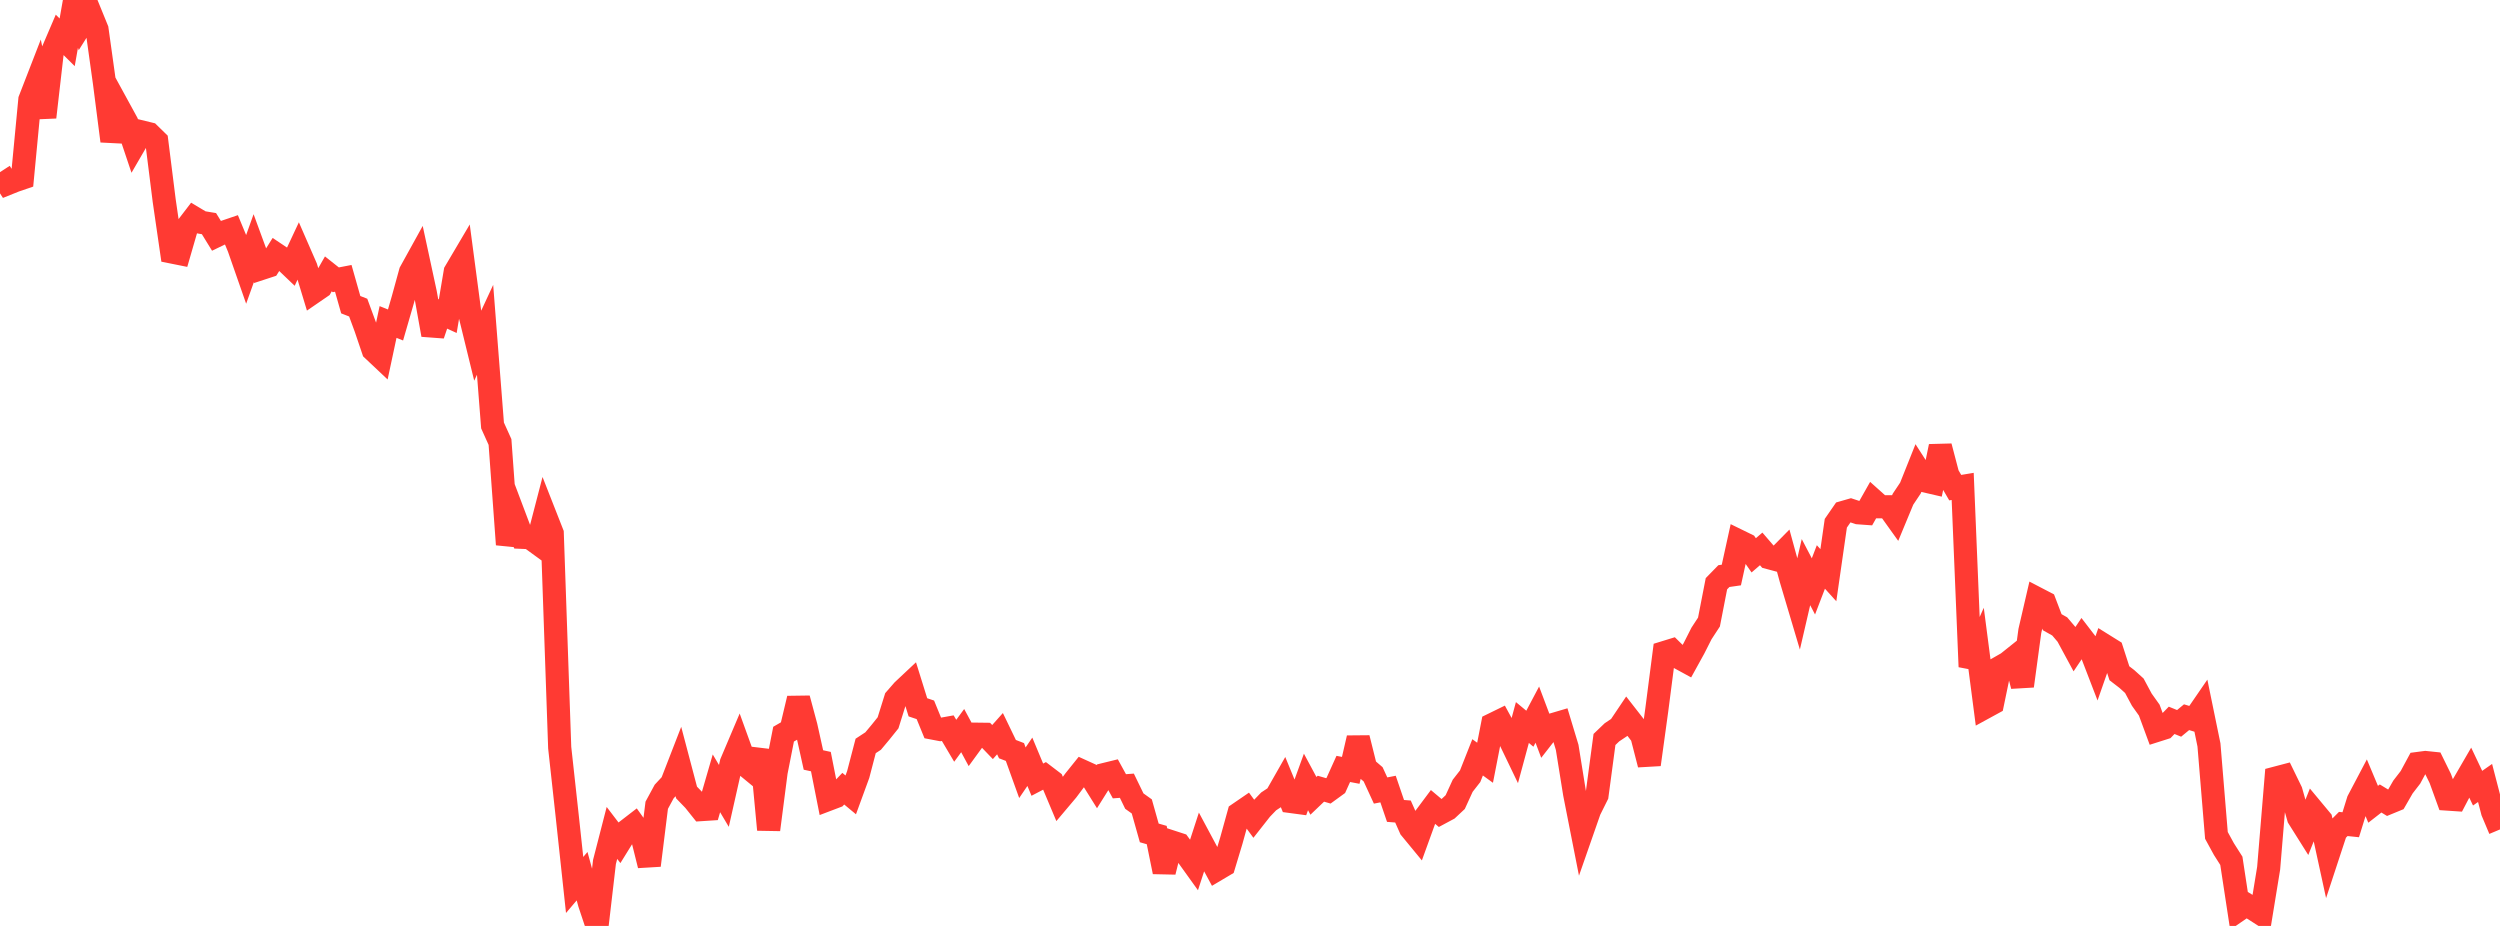 <?xml version="1.0" standalone="no"?>
<!DOCTYPE svg PUBLIC "-//W3C//DTD SVG 1.1//EN" "http://www.w3.org/Graphics/SVG/1.1/DTD/svg11.dtd">

<svg width="135" height="50" viewBox="0 0 135 50" preserveAspectRatio="none" 
  xmlns="http://www.w3.org/2000/svg"
  xmlns:xlink="http://www.w3.org/1999/xlink">


<polyline points="0.0, 9.296 0.403, 9.916 0.806, 9.754 1.209, 9.616 1.612, 5.386 2.015, 4.347 2.418, 6.329 2.821, 2.825 3.224, 1.884 3.627, 2.285 4.03, 0.0 4.433, 1.245 4.836, 0.603 5.239, 1.591 5.642, 4.476 6.045, 7.616 6.448, 5.885 6.851, 6.622 7.254, 7.822 7.657, 7.128 8.06, 7.226 8.463, 7.62 8.866, 10.828 9.269, 13.605 9.672, 13.686 10.075, 12.294 10.478, 11.768 10.881, 12.009 11.284, 12.076 11.687, 12.731 12.09, 12.536 12.493, 12.399 12.896, 13.372 13.299, 14.526 13.701, 13.402 14.104, 14.5 14.507, 14.368 14.91, 13.726 15.313, 13.995 15.716, 14.38 16.119, 13.52 16.522, 14.444 16.925, 15.774 17.328, 15.497 17.731, 14.789 18.134, 15.109 18.537, 15.031 18.94, 16.453 19.343, 16.611 19.746, 17.706 20.149, 18.895 20.552, 19.275 20.955, 17.387 21.358, 17.549 21.761, 16.158 22.164, 14.69 22.567, 13.961 22.97, 15.831 23.373, 18.079 23.776, 16.888 24.179, 17.073 24.582, 14.678 24.985, 13.996 25.388, 17.032 25.791, 18.678 26.194, 17.81 26.597, 22.975 27.0, 23.868 27.403, 29.403 27.806, 27.947 28.209, 29.015 28.612, 29.033 29.015, 29.326 29.418, 27.775 29.821, 28.801 30.224, 40.373 30.627, 44.045 31.03, 47.788 31.433, 47.314 31.836, 48.791 32.239, 50.0 32.642, 46.544 33.045, 44.978 33.448, 45.506 33.851, 44.855 34.254, 44.544 34.657, 45.109 35.06, 46.729 35.463, 43.484 35.866, 42.74 36.269, 42.308 36.672, 41.269 37.075, 42.796 37.478, 43.213 37.881, 43.717 38.284, 43.691 38.687, 42.3 39.09, 42.979 39.493, 41.189 39.896, 40.239 40.299, 41.353 40.701, 41.684 41.104, 40.518 41.507, 44.802 41.91, 41.691 42.313, 39.645 42.716, 39.412 43.119, 37.719 43.522, 39.222 43.925, 41.039 44.328, 41.127 44.731, 43.166 45.134, 43.013 45.537, 42.589 45.94, 42.924 46.343, 41.823 46.746, 40.281 47.149, 40.017 47.552, 39.534 47.955, 39.032 48.358, 37.742 48.761, 37.28 49.164, 36.902 49.567, 38.195 49.97, 38.331 50.373, 39.316 50.776, 39.393 51.179, 39.321 51.582, 40.002 51.985, 39.453 52.388, 40.2 52.791, 39.647 53.194, 39.652 53.597, 40.071 54.0, 39.618 54.403, 40.453 54.806, 40.608 55.209, 41.728 55.612, 41.136 56.015, 42.102 56.418, 41.891 56.821, 42.198 57.224, 43.156 57.627, 42.678 58.03, 42.139 58.433, 41.637 58.836, 41.82 59.239, 42.466 59.642, 41.823 60.045, 41.724 60.448, 42.459 60.851, 42.429 61.254, 43.259 61.657, 43.547 62.06, 44.977 62.463, 45.093 62.866, 47.08 63.269, 45.462 63.672, 45.593 64.075, 46.145 64.478, 46.706 64.881, 45.467 65.284, 46.22 65.687, 46.965 66.09, 46.726 66.493, 45.391 66.896, 43.936 67.299, 43.66 67.701, 44.208 68.104, 43.695 68.507, 43.276 68.91, 43.009 69.313, 42.301 69.716, 43.282 70.119, 43.336 70.522, 42.225 70.925, 42.975 71.328, 42.59 71.731, 42.707 72.134, 42.414 72.537, 41.522 72.94, 41.599 73.343, 39.853 73.746, 41.468 74.149, 41.813 74.552, 42.688 74.955, 42.609 75.358, 43.79 75.761, 43.822 76.164, 44.73 76.567, 45.219 76.97, 44.107 77.373, 43.567 77.776, 43.906 78.179, 43.69 78.582, 43.313 78.985, 42.432 79.388, 41.916 79.791, 40.896 80.194, 41.189 80.597, 39.124 81.0, 38.927 81.403, 39.668 81.806, 40.506 82.209, 39.016 82.612, 39.351 83.015, 38.59 83.418, 39.659 83.821, 39.142 84.224, 39.023 84.627, 40.357 85.03, 42.862 85.433, 44.908 85.836, 43.753 86.239, 42.943 86.642, 39.931 87.045, 39.545 87.448, 39.276 87.851, 38.676 88.254, 39.193 88.657, 39.719 89.06, 41.285 89.463, 38.357 89.866, 35.242 90.269, 35.118 90.672, 35.514 91.075, 35.734 91.478, 35.003 91.881, 34.207 92.284, 33.591 92.687, 31.522 93.09, 31.109 93.493, 31.051 93.896, 29.215 94.299, 29.412 94.701, 29.988 95.104, 29.641 95.507, 30.108 95.91, 30.216 96.313, 29.807 96.716, 31.278 97.119, 32.633 97.522, 30.895 97.925, 31.666 98.328, 30.615 98.731, 31.061 99.134, 28.256 99.537, 27.672 99.94, 27.556 100.343, 27.689 100.746, 27.718 101.149, 27.005 101.552, 27.366 101.955, 27.366 102.358, 27.929 102.761, 26.958 103.164, 26.354 103.567, 25.345 103.97, 25.973 104.373, 26.066 104.776, 24.105 105.179, 25.64 105.582, 26.333 105.985, 26.266 106.388, 36.004 106.791, 35.101 107.194, 38.197 107.597, 37.977 108.0, 36.032 108.403, 35.802 108.806, 35.48 109.209, 37.043 109.612, 34.072 110.015, 32.332 110.418, 32.542 110.821, 33.6 111.224, 33.826 111.627, 34.299 112.03, 35.044 112.433, 34.442 112.836, 34.966 113.239, 36.013 113.642, 34.86 114.045, 35.111 114.448, 36.356 114.851, 36.666 115.254, 37.03 115.657, 37.781 116.06, 38.347 116.463, 39.441 116.866, 39.313 117.269, 38.898 117.672, 39.062 118.075, 38.729 118.478, 38.852 118.881, 38.265 119.284, 40.227 119.687, 45.111 120.09, 45.849 120.493, 46.483 120.896, 49.126 121.299, 48.848 121.701, 49.093 122.104, 49.351 122.507, 46.883 122.91, 42.013 123.313, 41.907 123.716, 42.734 124.119, 44.156 124.522, 44.797 124.925, 43.788 125.328, 44.273 125.731, 46.124 126.134, 44.898 126.537, 44.494 126.94, 44.536 127.343, 43.236 127.746, 42.471 128.149, 43.432 128.552, 43.118 128.955, 43.364 129.358, 43.198 129.761, 42.498 130.164, 41.976 130.567, 41.229 130.97, 41.176 131.373, 41.218 131.776, 42.039 132.179, 43.151 132.582, 43.178 132.985, 42.408 133.388, 41.713 133.791, 42.562 134.194, 42.28 134.597, 43.831 135.0, 44.789" fill="none" stroke="#ff3a33" stroke-width="1.25"/>

</svg>
